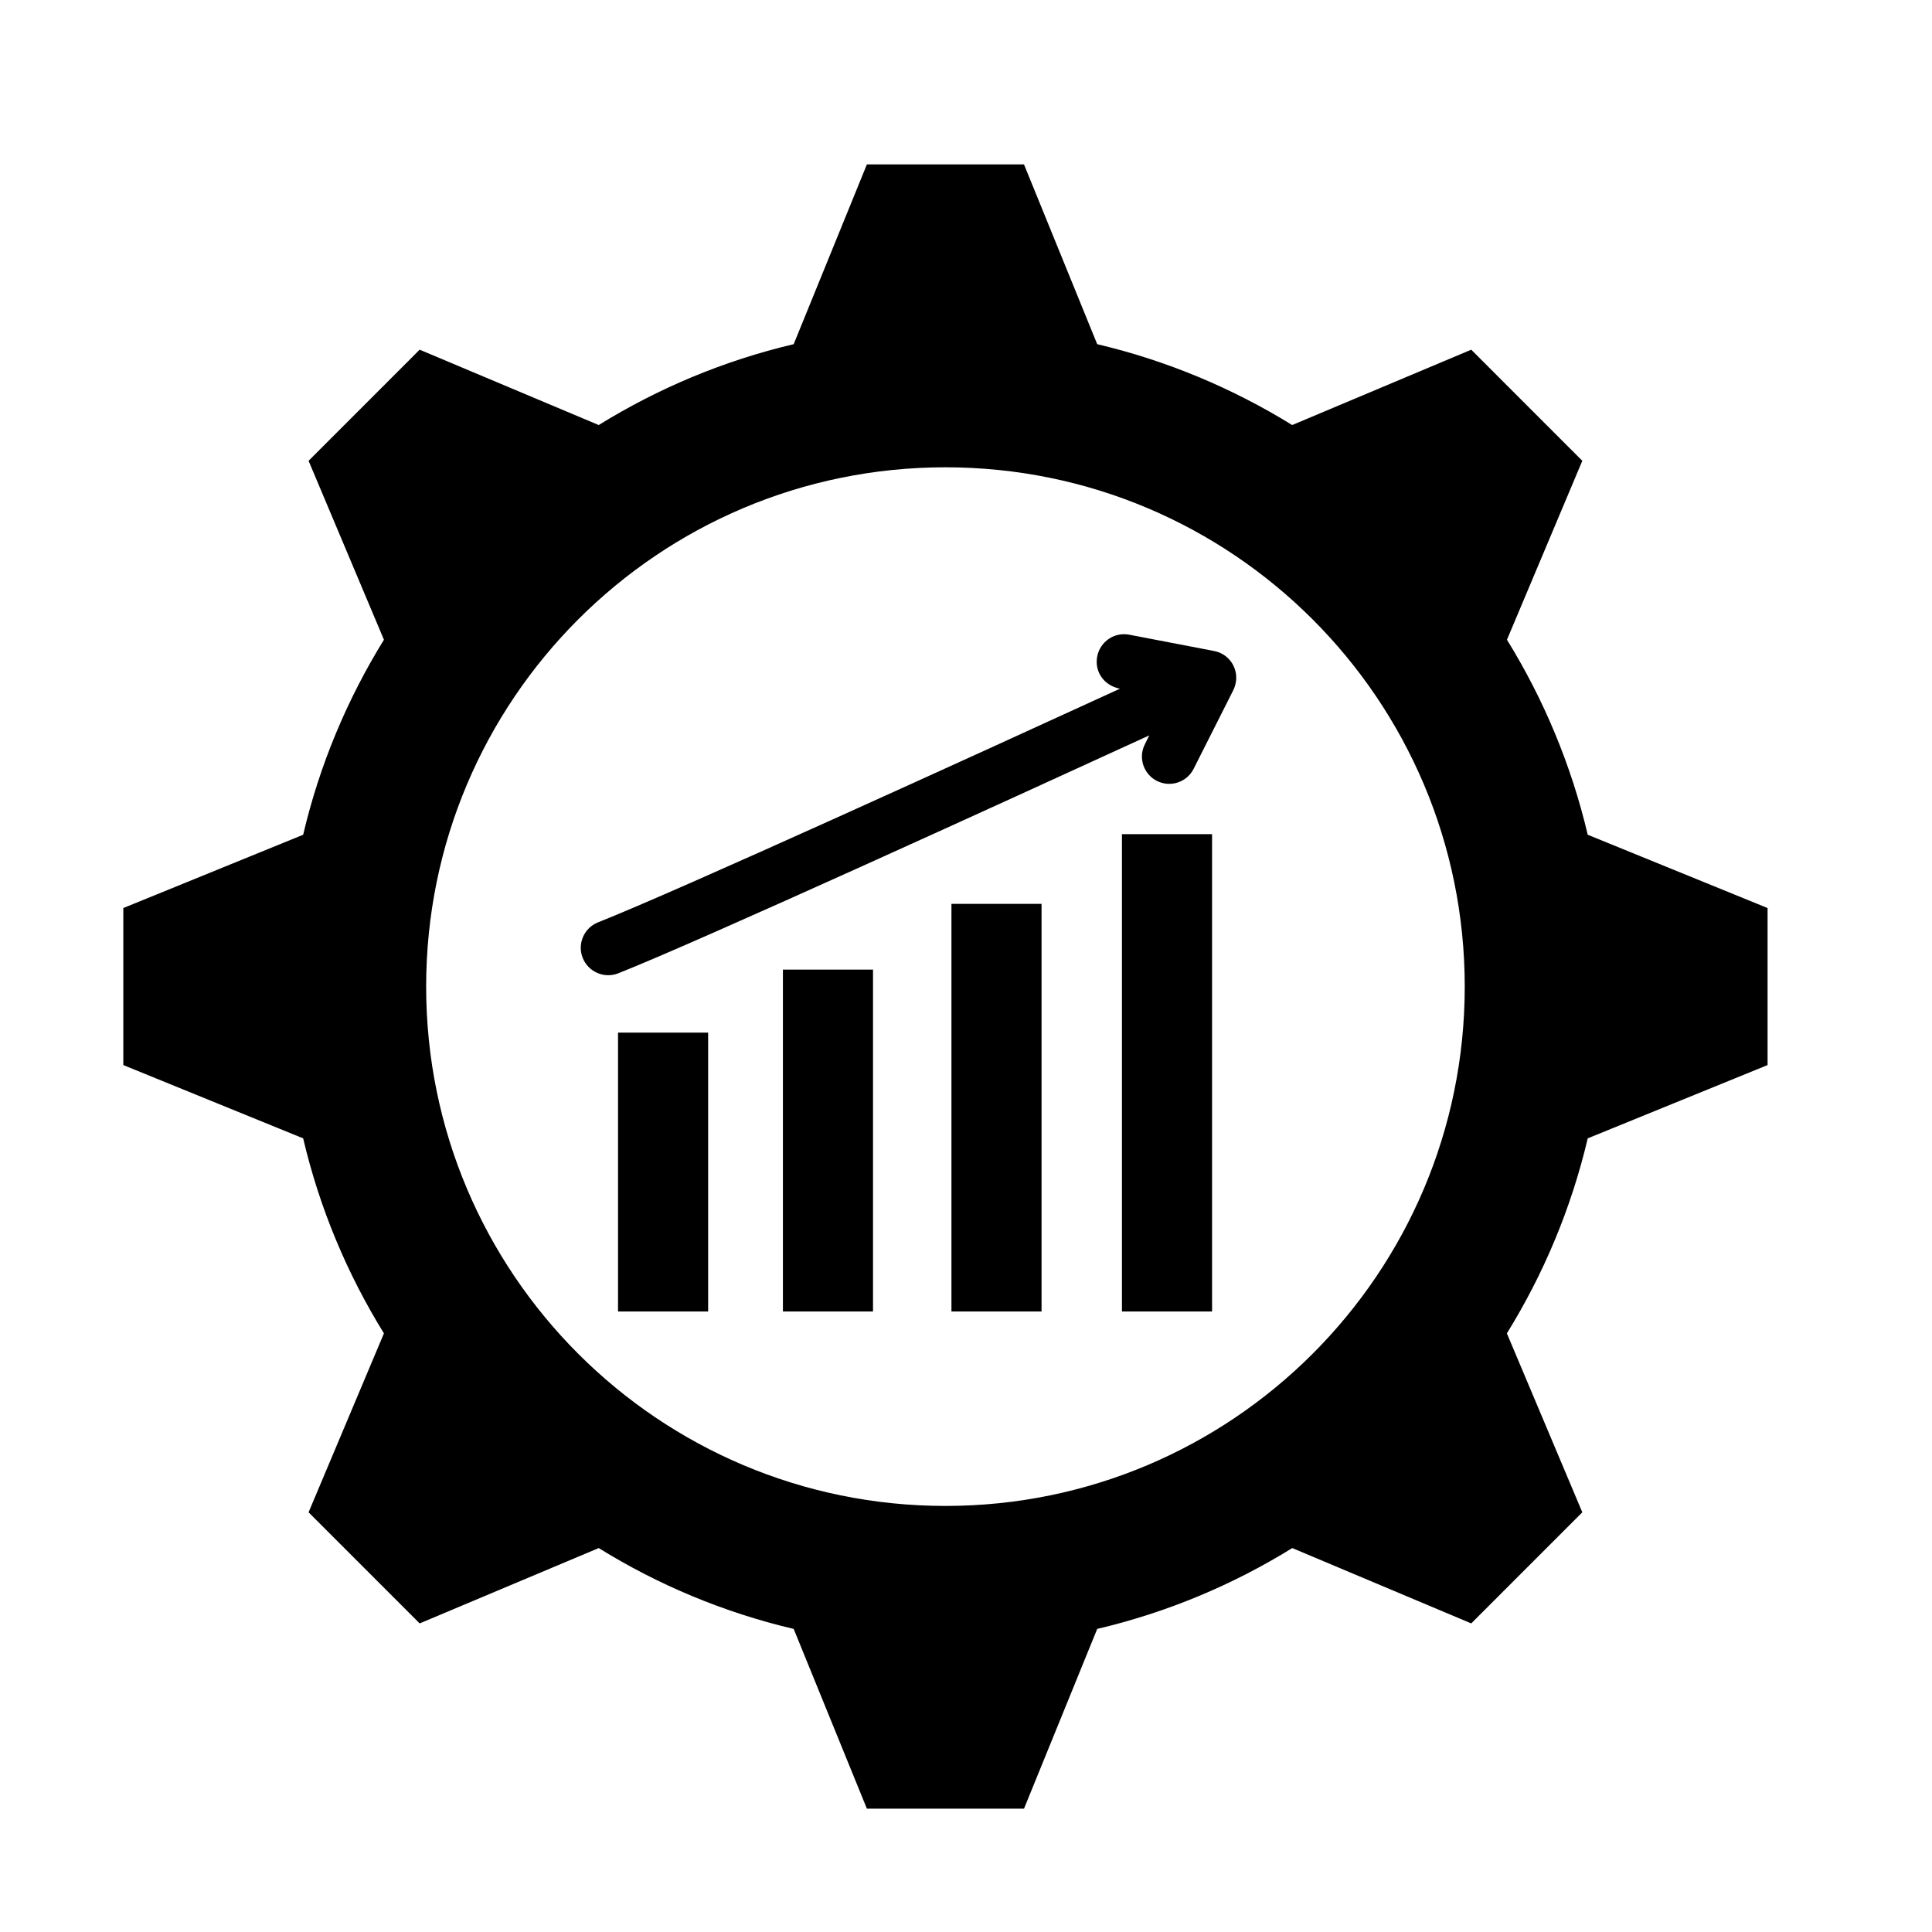 <svg xmlns="http://www.w3.org/2000/svg" width="47" height="47" viewBox="0 0 47 47" fill="none"><path fill-rule="evenodd" clip-rule="evenodd" d="M17.227 27.112V31.905H15.035V25.121H17.227V27.112ZM26.692 8.373C28.393 8.774 29.989 9.447 31.435 10.34L35.791 8.507L38.493 11.21L36.66 15.563C37.553 17.009 38.224 18.606 38.625 20.307L43 22.09V25.91L38.625 27.693C38.224 29.394 37.553 30.991 36.658 32.437L38.493 36.79L35.791 39.493L31.437 37.66C29.992 38.555 28.393 39.226 26.692 39.627L24.911 44H21.089L19.308 39.627C17.605 39.226 16.008 38.555 14.565 37.66L10.209 39.493L7.507 36.79L9.34 32.437C8.447 30.994 7.774 29.394 7.375 27.693L3 25.91V22.09L7.375 20.307C7.774 18.606 8.447 17.009 9.34 15.563L7.507 11.21L10.209 8.507L14.565 10.34C16.008 9.447 17.605 8.774 19.308 8.373L21.089 4H24.911L26.692 8.373ZM23 11.368C29.975 11.368 35.633 17.023 35.633 24.001C35.633 30.977 29.975 36.635 23 36.635C16.022 36.635 10.367 30.977 10.367 24.001C10.367 17.023 16.022 11.368 23 11.368ZM15.04 23.678C14.7 23.812 14.312 23.645 14.175 23.302C14.04 22.959 14.208 22.572 14.551 22.437C16.481 21.674 23.758 18.353 27.245 16.754C26.853 16.678 26.621 16.336 26.692 15.97C26.761 15.608 27.11 15.372 27.469 15.44L29.536 15.837C29.971 15.92 30.214 16.399 29.989 16.817L29.038 18.703C28.872 19.031 28.473 19.163 28.145 18.998C27.816 18.832 27.686 18.431 27.852 18.105L27.958 17.89C24.524 19.466 17 22.903 15.04 23.678ZM29.486 21.993V31.905H27.294V20.293H29.486V21.993ZM25.338 23.441V31.905H23.146V21.989H25.338V23.441ZM21.238 24.807V31.905H19.046V23.588H21.238V24.807Z" fill="black"></path></svg>